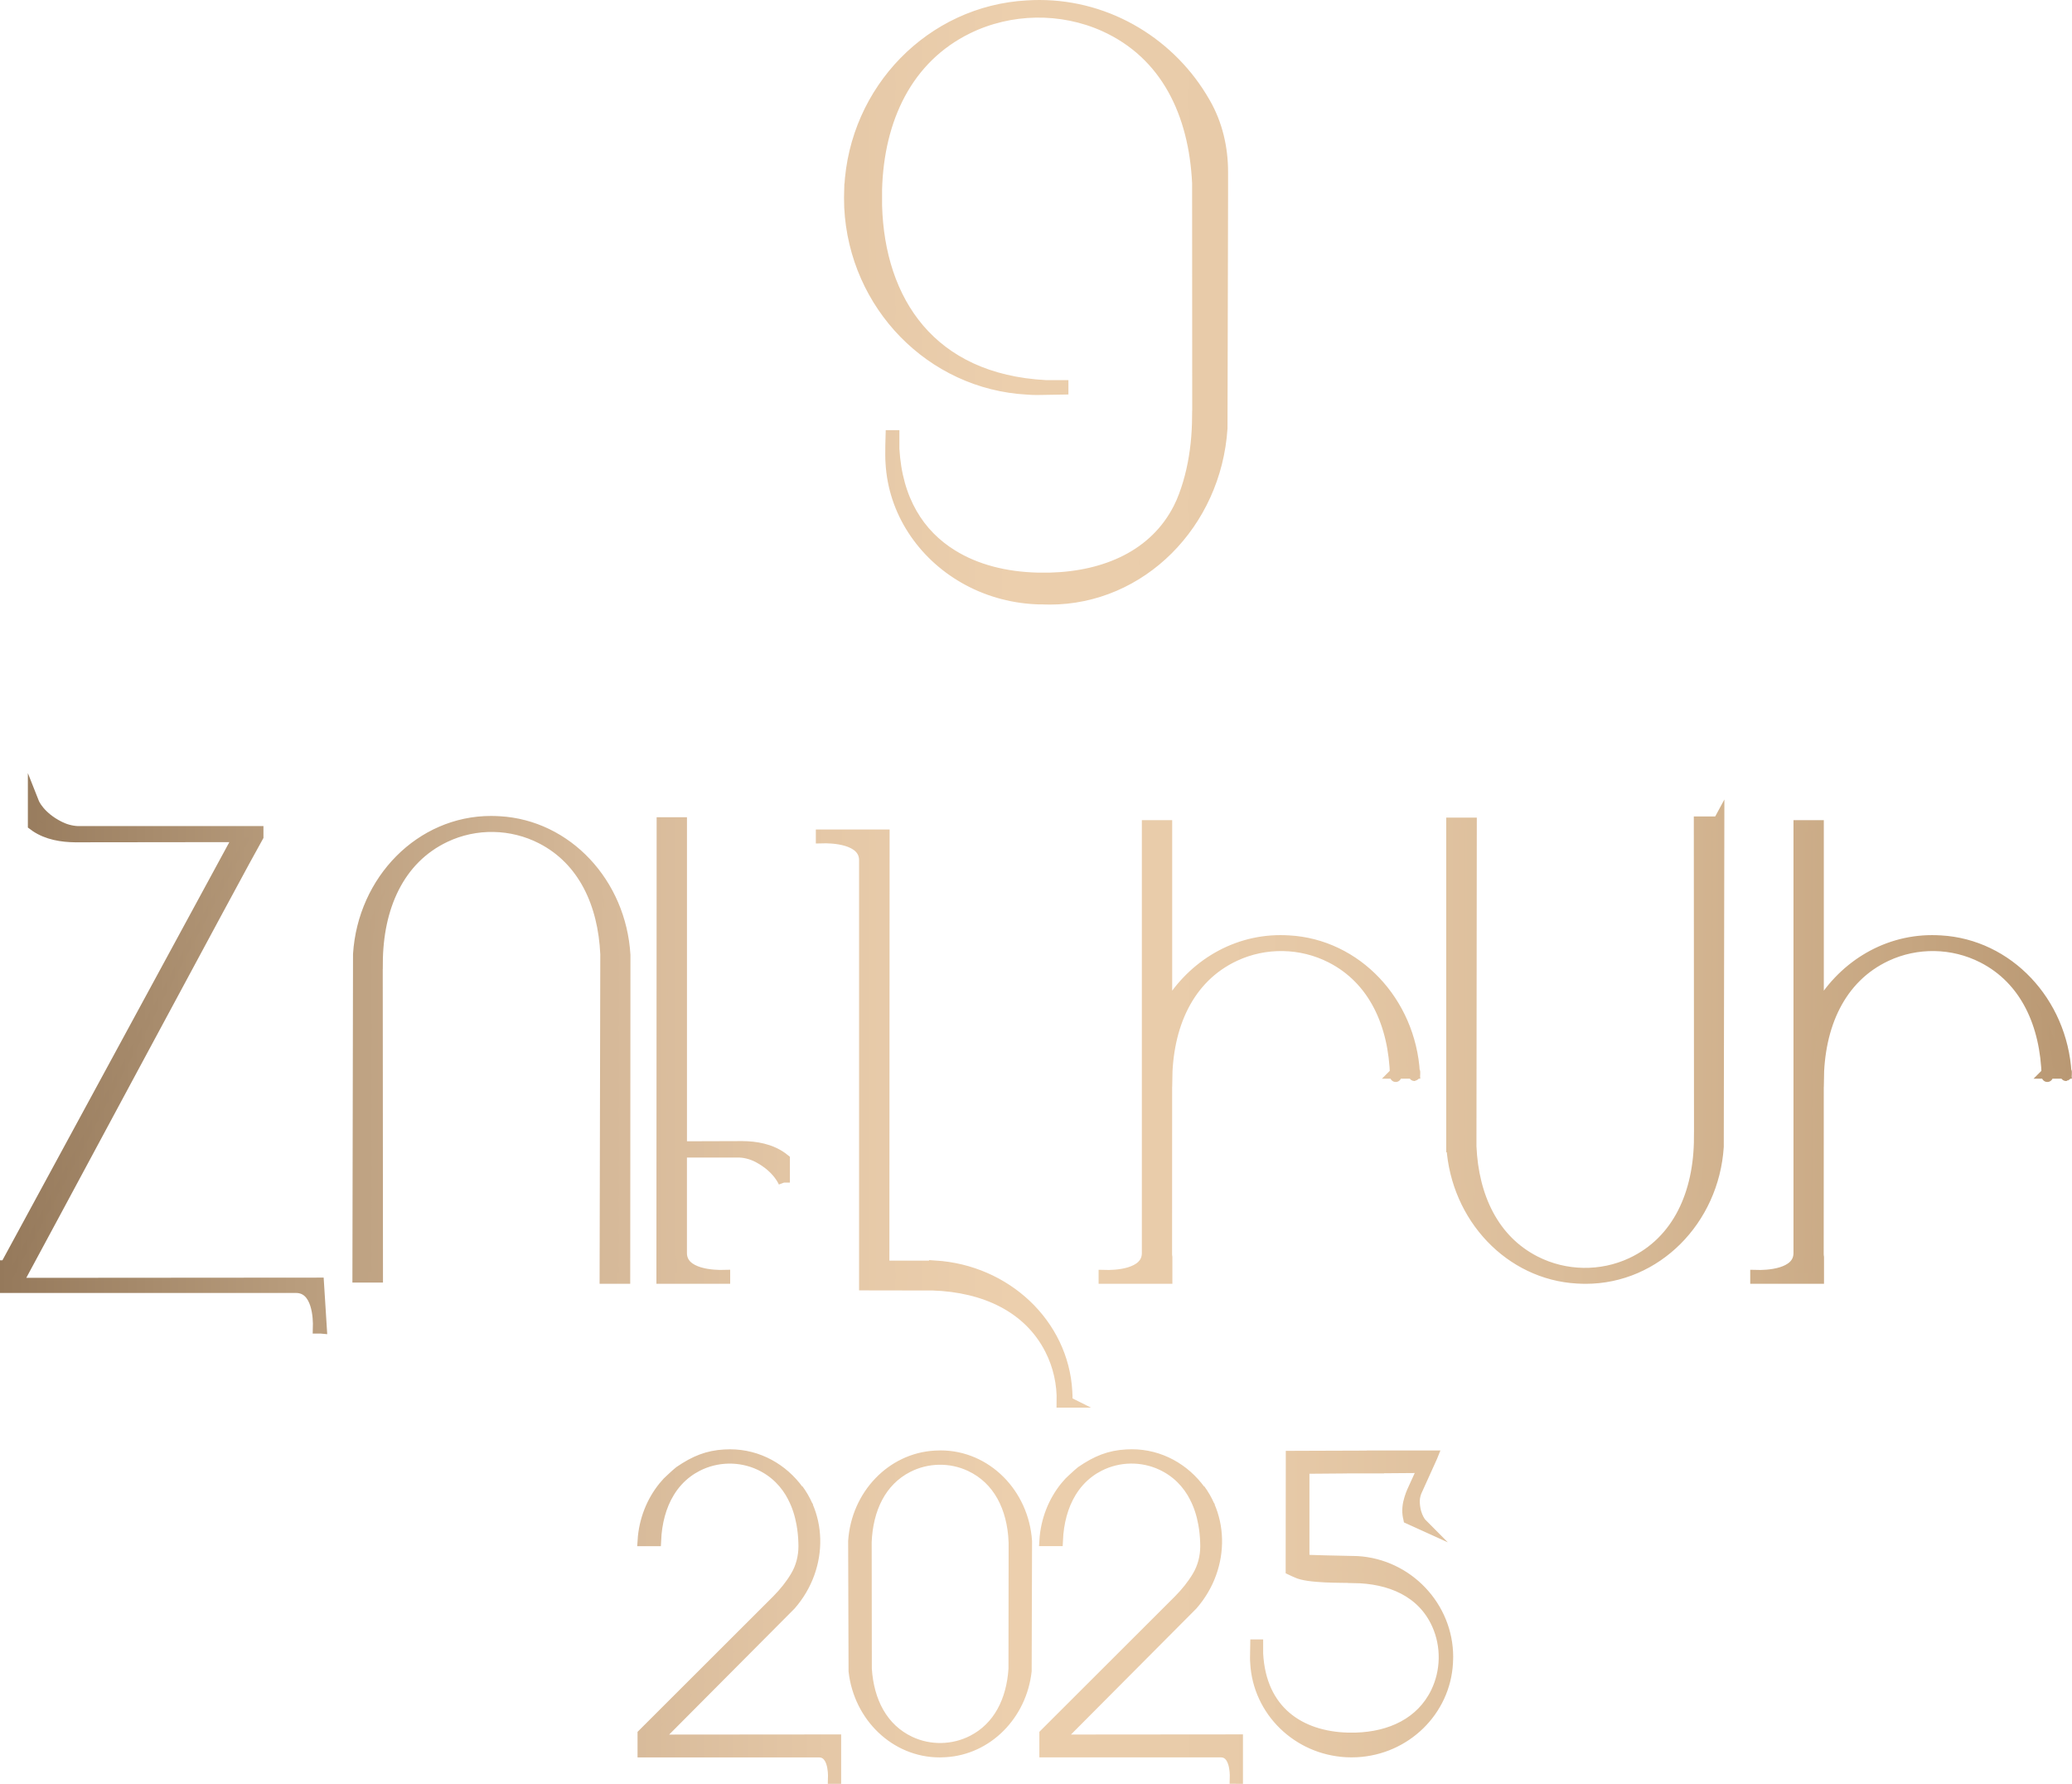 <?xml version="1.0" encoding="UTF-8"?> <svg xmlns="http://www.w3.org/2000/svg" xmlns:xlink="http://www.w3.org/1999/xlink" id="Layer_2" data-name="Layer 2" viewBox="0 0 545.74 469.73"><defs><style> .cls-1 { fill: url(#linear-gradient); stroke: url(#linear-gradient-2); stroke-miterlimit: 10; stroke-width: 3px; } </style><linearGradient id="linear-gradient" x1="1.5" y1="234.87" x2="544.22" y2="234.87" gradientUnits="userSpaceOnUse"><stop offset="0" stop-color="#95795b"></stop><stop offset=".14" stop-color="#b89c7c"></stop><stop offset=".28" stop-color="#d4b797"></stop><stop offset=".4" stop-color="#e5c8a7"></stop><stop offset=".49" stop-color="#eccfad"></stop><stop offset=".61" stop-color="#e7caa8"></stop><stop offset=".76" stop-color="#dabc99"></stop><stop offset=".92" stop-color="#c6a681"></stop><stop offset="1" stop-color="#b99873"></stop></linearGradient><linearGradient id="linear-gradient-2" x1="0" y1="234.87" x2="545.74" y2="234.87" gradientUnits="userSpaceOnUse"><stop offset="0" stop-color="#95795b"></stop><stop offset=".14" stop-color="#b89c7c"></stop><stop offset=".28" stop-color="#d4b797"></stop><stop offset=".4" stop-color="#e5c8a7"></stop><stop offset=".49" stop-color="#eccfad"></stop><stop offset=".61" stop-color="#e7caa8"></stop><stop offset=".76" stop-color="#dabc99"></stop><stop offset=".92" stop-color="#c6a681"></stop><stop offset="1" stop-color="#b99873"></stop></linearGradient></defs><g id="Layer_1-2" data-name="Layer 1"><path class="cls-1" d="M84.57,349.67h-.66c.08-2.46-.12-10.7-5.95-10.7H1.5v-5.6h.03l61.4-113.12-43.11,.05c-3.5-.04-7.31-.62-10.43-2.74-.18-.1-.37-.24-.55-.38v-5.73s1.44,3.64,6.77,6.29c1.5,.76,3.17,1.21,4.86,1.29h47.42v1.22c-3,5.14-62.69,116.4-63.48,117.74,21.19,0,79.43-.06,79.43-.06l.74,11.74Zm74.86-13.12l.18-85.3c-.61-13.32-5.9-24.83-16.93-30.5-7.92-4.07-17.4-4.25-25.44-.44-12.32,5.83-17.86,18.66-17.91,33.37h-.02c0,14.31,.06,82.55,.06,82.55h-5.05l.16-84.98c1.27-19.5,16.38-34.89,34.85-34.89,.74,0,1.47,.03,2.19,.07h.05c17.69,1.01,31.85,16.12,32.98,35.05l-.06,85.07h-5.06Zm47.12-25.16s-1.45-3.87-6.79-6.7c-1.5-.79-3.16-1.28-4.86-1.37,0,0-15.47,0-15.47,0v26.63c0,5.83,8.77,6.03,11.39,5.95v.65h-16.43s.06-112.08,.06-119.86h4.99v85.34l16.11-.05c3.5,.03,7.33,.66,10.45,2.92,.18,.12,.37,.26,.55,.41v6.09Zm74.46,57.78h-1.2c.11-4.77-.93-9.55-3.14-13.88-5.72-11.22-17.43-16.51-30.93-16.97l-17.97-.03v-111.77c0-5.83-8.78-6.03-11.39-5.95v-.65h16.43s-.06,92.06-.06,113.54h13.45v-.05c18.76,1.14,33.74,15.3,34.73,32.98,0,.02,0,.04,0,.05,.05,.72,.07,1.45,.07,2.19,0,.18-.01,.35-.01,.53Zm86.61-86.64c0-.69,0,1.14-.01,.87-.36-13.66-5.65-25.53-16.99-31.31-7.92-4.04-17.4-4.21-25.45-.44-12.32,5.78-17.86,18.49-17.92,33.07h-.02c0,23.13,0,43.7-.02,45.49,0,.31,.03,.6,.08,.88v5.47h-16.43v-.65c2.61,.08,11.39-.12,11.39-5.95v-112.5h4.99c0,3.44,0,25.05,0,48.46,6.1-10.89,17.26-18.18,30.03-18.18,.74,0,1.47,.03,2.19,.07,.02,0,.04,0,.05,0,17.68,1,31.85,15.98,32.98,34.73h-4.88Zm4.95,0c0,.35-.02,.88-.03,.49,0-.16-.02-.33-.03-.49h.07Zm0,0c0-.23,0-.38,0-.12,0,.04,0,.08,0,.12h0Zm80.1-66.06l-.15,85.51c-1.27,19.32-16.39,34.58-34.86,34.58-.73,0-1.46-.03-2.19-.07h-.05c-17.63-.99-31.76-15.89-32.97-34.57h-.03v-85.12h5.05l-.09,85.08c.58,13.24,5.88,24.69,16.93,30.33,7.92,4.04,17.4,4.21,25.45,.44,12.33-5.78,17.86-18.49,17.91-33.06h.01c0-14.18-.05-83.1-.05-83.1h5.03Zm86.58,66.06c0-.69,0,1.14-.01,.87-.36-13.66-5.65-25.53-16.99-31.31-7.92-4.04-17.4-4.21-25.45-.44-12.32,5.78-17.86,18.49-17.92,33.07h-.02c0,23.13,0,43.7-.02,45.49,0,.31,.03,.6,.08,.88v5.47h-16.43v-.65c2.61,.08,11.39-.12,11.39-5.95v-112.5h4.99c0,3.44,0,25.05,0,48.46,6.1-10.89,17.26-18.18,30.03-18.18,.74,0,1.47,.03,2.19,.07,.02,0,.04,0,.05,0,17.68,1,31.85,15.98,32.98,34.73h-4.88Zm4.95,0c0,.35-.02,.88-.03,.49,0-.16-.02-.33-.03-.49h.07Zm0,0c0-.23,0-.38,0-.12,0,.04,0,.08,0,.12h0ZM223.87,49.4c1.29-25.76,21.47-46.45,46.73-47.8h.07c1.04-.07,2.06-.1,3.1-.1,18.4,0,34.8,10.27,43.5,25.53,.02,.04,.04,.07,.06,.1,3.18,5.52,4.65,11.86,4.63,18.23v5.77s-.15,61.65-.15,61.65c-1.64,25.09-21.3,44.92-45.31,44.92-.47,0-.96-.02-1.44-.03h-.12c-.15,0-.3,0-.45-.02-.54,.02-1.07,0-1.63-.03-13.73-.65-25.64-7.78-32.35-18.17-3.35-5.16-5.41-11.15-5.77-17.55-.05-.67-.07-1.38-.07-2.06,0-.62,.02-4.46,.05-5.08h.67v3.42c.75,13.49,6.64,22.64,15.37,28.02,6.3,3.92,14.08,5.87,22.49,6.08,.57,.02,2.8,.02,3.35,0,14.78-.39,27.64-6.12,33.89-18.37,.28-.55,.55-1.12,.8-1.69,.25-.57,.47-1.14,.69-1.73,1.58-4.24,2.61-8.85,3.12-13.68,.25-2.35,.37-4.74,.39-7.17h.03c0-9.5-.02-37.04-.03-61.46-.89-18.29-8.23-33.97-24.6-41.37-11.4-5.11-24.81-4.88-36.02,.6-16.02,7.84-23.53,23.95-24.04,42.49-.02,.7-.02,3.5,0,4.21,.7,25.19,14.25,45.88,44.62,47.48h4.46v.84c-.8,.03-5.83,.08-6.64,.08-.89,0-1.81-.02-2.68-.1-25.26-1.36-45.44-22.02-46.73-47.8-.03-.87-.05-1.73-.05-2.6s.02-1.74,.05-2.61Zm-3.86,418.83h-.43c.05-1.6-.08-6.96-3.86-6.96h-45.08s-1.22,0-1.22,0v-4.6l1.44-1.44c9.17-9.15,28.78-28.73,33.86-33.81h0c1.94-1.95,3.6-4.04,4.91-6.23,.73-1.21,1.27-2.51,1.63-3.86,.36-1.36,.54-2.76,.54-4.17h0c0-.33,0-.65-.02-.98-.05-1.69-.22-3.34-.51-4.93-.45-2.51-1.21-4.86-2.3-6.98t0-.02c-1.9-3.71-4.8-6.71-8.8-8.58-5.23-2.45-11.39-2.34-16.54,.29-.94,.48-1.82,1.02-2.63,1.63-1.98,1.47-3.58,3.28-4.84,5.36-2.18,3.59-3.32,7.96-3.53,12.7h-3.2c.34-5.34,2.31-10.21,5.39-14.04t.02-.02c.34-.42,.7-.83,1.06-1.22,0,0,2.19-2.09,3.11-2.82,4.08-2.8,7.45-4.12,11.84-4.37h.03c.47-.03,.95-.04,1.42-.04,7.33,0,13.85,3.7,17.99,9.45-.05-.1-.09-.22-.14-.32,.96,1.31,1.77,2.7,2.41,4.16,.02,.03,.04,.07,.06,.1v.03c2.42,5.51,2.56,11.88,.44,17.74-1.06,2.95-2.7,5.77-4.9,8.28l-35.52,35.68c15.56,0,47.41-.04,47.41-.04v10.03Zm28.95-7.01s-.02,0-.04,0c-.47,.03-.94,.05-1.42,.05-11.59,0-21.14-9.26-22.5-21.21l-.11-34.24c.82-12.08,9.97-21.7,21.38-22.34,.01,0,.02,0,.04,0,.47-.03,.94-.05,1.42-.05,11.98,0,21.77,9.89,22.6,22.41l-.1,34.17c-1.29,11.54-10.22,20.59-21.27,21.21Zm18.19-55.38c-.41-8.79-4.03-16.33-11.57-19.87-5.22-2.45-11.37-2.34-16.5,.28-7.2,3.67-10.63,11.14-10.99,19.77,0,3.68,.03,29.27,.04,33.44,.55,8.52,4.17,15.8,11.54,19.26,5.22,2.45,11.37,2.33,16.5-.29,6.97-3.56,10.42-10.67,10.95-18.96l.04-33.63Zm58.69,62.38h-.43c.05-1.6-.08-6.96-3.86-6.96h-45.08s-1.22,0-1.22,0v-4.6l1.44-1.44c9.17-9.15,28.78-28.73,33.86-33.81h0c1.94-1.95,3.6-4.04,4.91-6.23,.73-1.21,1.27-2.51,1.63-3.86,.36-1.36,.54-2.76,.54-4.17h0c0-.33,0-.65-.02-.98-.05-1.69-.22-3.34-.51-4.93-.45-2.51-1.21-4.86-2.3-6.98t0-.02c-1.9-3.71-4.8-6.71-8.8-8.58-5.23-2.45-11.39-2.34-16.54,.29-.94,.48-1.82,1.02-2.63,1.63-1.98,1.47-3.58,3.28-4.84,5.36-2.18,3.59-3.32,7.96-3.53,12.7h-3.2c.34-5.34,2.31-10.21,5.39-14.04t.02-.02c.34-.42,.7-.83,1.06-1.22,0,0,2.19-2.09,3.11-2.82,4.08-2.8,7.45-4.12,11.84-4.37h.03c.47-.03,.95-.04,1.42-.04,7.33,0,13.85,3.7,17.99,9.45-.05-.1-.09-.22-.14-.32,.96,1.31,1.77,2.7,2.41,4.16,.02,.03,.04,.07,.06,.1v.03c2.42,5.51,2.56,11.88,.44,17.74-1.06,2.95-2.7,5.77-4.9,8.28l-35.52,35.68c15.56,0,47.41-.04,47.41-.04v10.03Zm55.36-30.39v.03c-.68,12.63-11.02,22.72-23.9,23.37-.44,.02-.86,.03-1.31,.03s-.86,0-1.3-.03c-12.89-.65-23.23-10.74-23.9-23.37-.04-.44-.05-.9-.05-1.34,0-.4,.03-2.92,.04-3.32h.42v2.23c.8,15.19,11.15,21.96,23.75,22.31,.35,0,1.75,0,2.1,0,9.27-.25,17.32-4.01,21.25-12.02,2.74-5.61,2.86-12.31,.3-18.01-3.88-8.63-12.38-12.24-22.16-12.35v-.02c-2.97-.08-11.97,.12-14.9-1.36-.46-.23-.95-.39-1.41-.62v-3.24c0-3.69,.02-14.85,.03-23.52,0-1.06,0-2.09,0-3.05,1.06,0,2.13,0,3.22-.02,3.05-.02,13.29-.04,18.12-.06v-.03c.25,0,.5,0,.75,0h14.92l-.04,.1-4.2,9.28c-.37,.97-.54,2.03-.46,3.07,.2,3.69,1.98,5.47,1.98,5.47l-3.37-1.53c-.03-.13-.07-.29-.08-.42-.33-1.63-.11-3.27,.36-4.77,.1-.36,.22-.7,.35-1.04h0c.09-.27,.2-.53,.31-.77l2.94-6.46-11.9,.09v.03h-9.77s0,.02,0,.02l-9.9,.08v24.25c1.01,.16,9.89,.32,13.05,.39h0c.19,0,.38,0,.58,.01,.19,0,.33,0,.42,.01h0c13.28,.75,23.81,11.85,23.81,25.04,0,.52-.02,1.03-.05,1.55Z"></path></g></svg> 